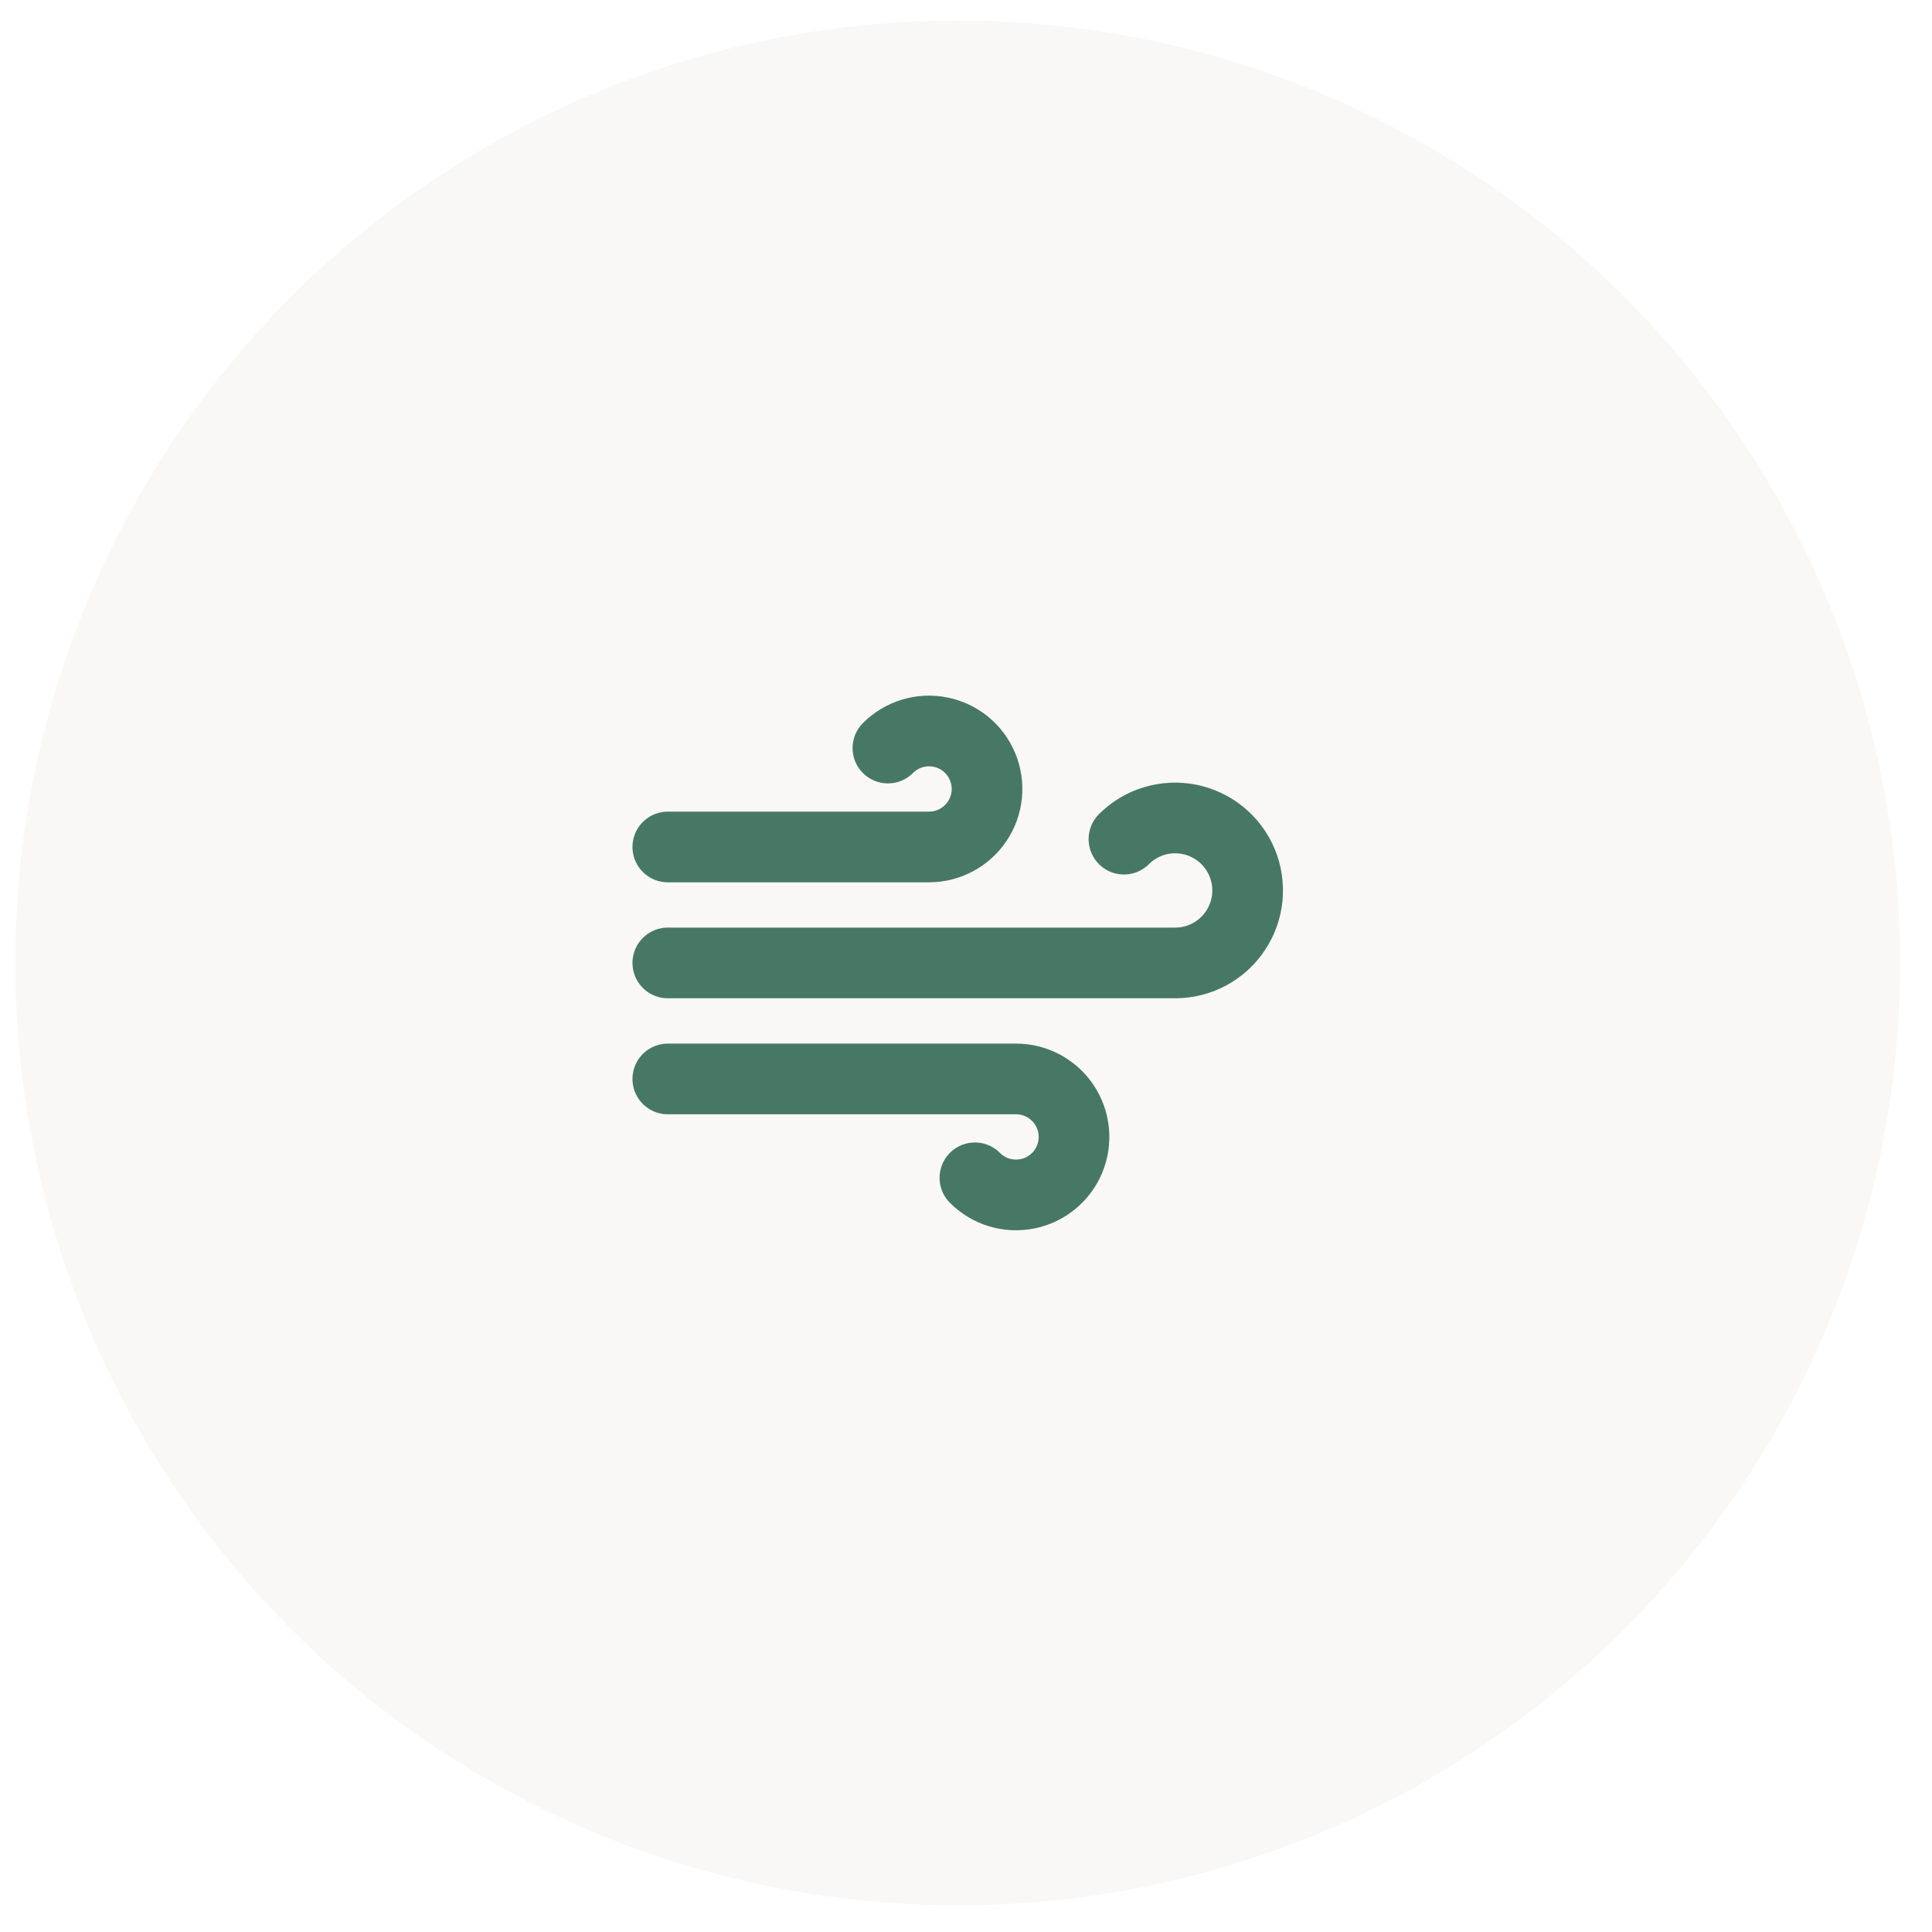 <svg width="41" height="41" viewBox="0 0 41 41" fill="none" xmlns="http://www.w3.org/2000/svg">
<circle cx="20.324" cy="20.435" r="20" fill="#E2DDD2" fill-opacity="0.2"/>
<path d="M18.843 15.875C18.986 15.732 19.162 15.625 19.356 15.566C19.55 15.507 19.755 15.496 19.954 15.536C20.153 15.575 20.339 15.663 20.496 15.791C20.653 15.92 20.775 16.085 20.853 16.273C20.93 16.46 20.96 16.664 20.94 16.866C20.92 17.067 20.85 17.261 20.737 17.429C20.624 17.598 20.471 17.735 20.292 17.83C20.113 17.925 19.913 17.975 19.71 17.974H14.172M20.689 24.995C20.832 25.139 21.008 25.245 21.202 25.305C21.396 25.364 21.601 25.374 21.8 25.335C21.999 25.296 22.185 25.208 22.342 25.079C22.499 24.951 22.622 24.785 22.699 24.598C22.776 24.41 22.806 24.207 22.786 24.005C22.766 23.803 22.696 23.61 22.583 23.441C22.47 23.273 22.317 23.135 22.138 23.04C21.959 22.945 21.759 22.896 21.556 22.897H14.172M23.852 17.808C24.031 17.629 24.251 17.497 24.493 17.424C24.735 17.351 24.991 17.339 25.239 17.388C25.487 17.438 25.719 17.547 25.915 17.708C26.11 17.868 26.263 18.074 26.36 18.308C26.456 18.541 26.494 18.795 26.47 19.047C26.445 19.298 26.359 19.54 26.218 19.75C26.078 19.961 25.888 20.133 25.666 20.253C25.443 20.372 25.194 20.435 24.941 20.435H14.172" stroke="#477866" stroke-width="1.5" stroke-linecap="round" stroke-linejoin="round"/>
</svg>
